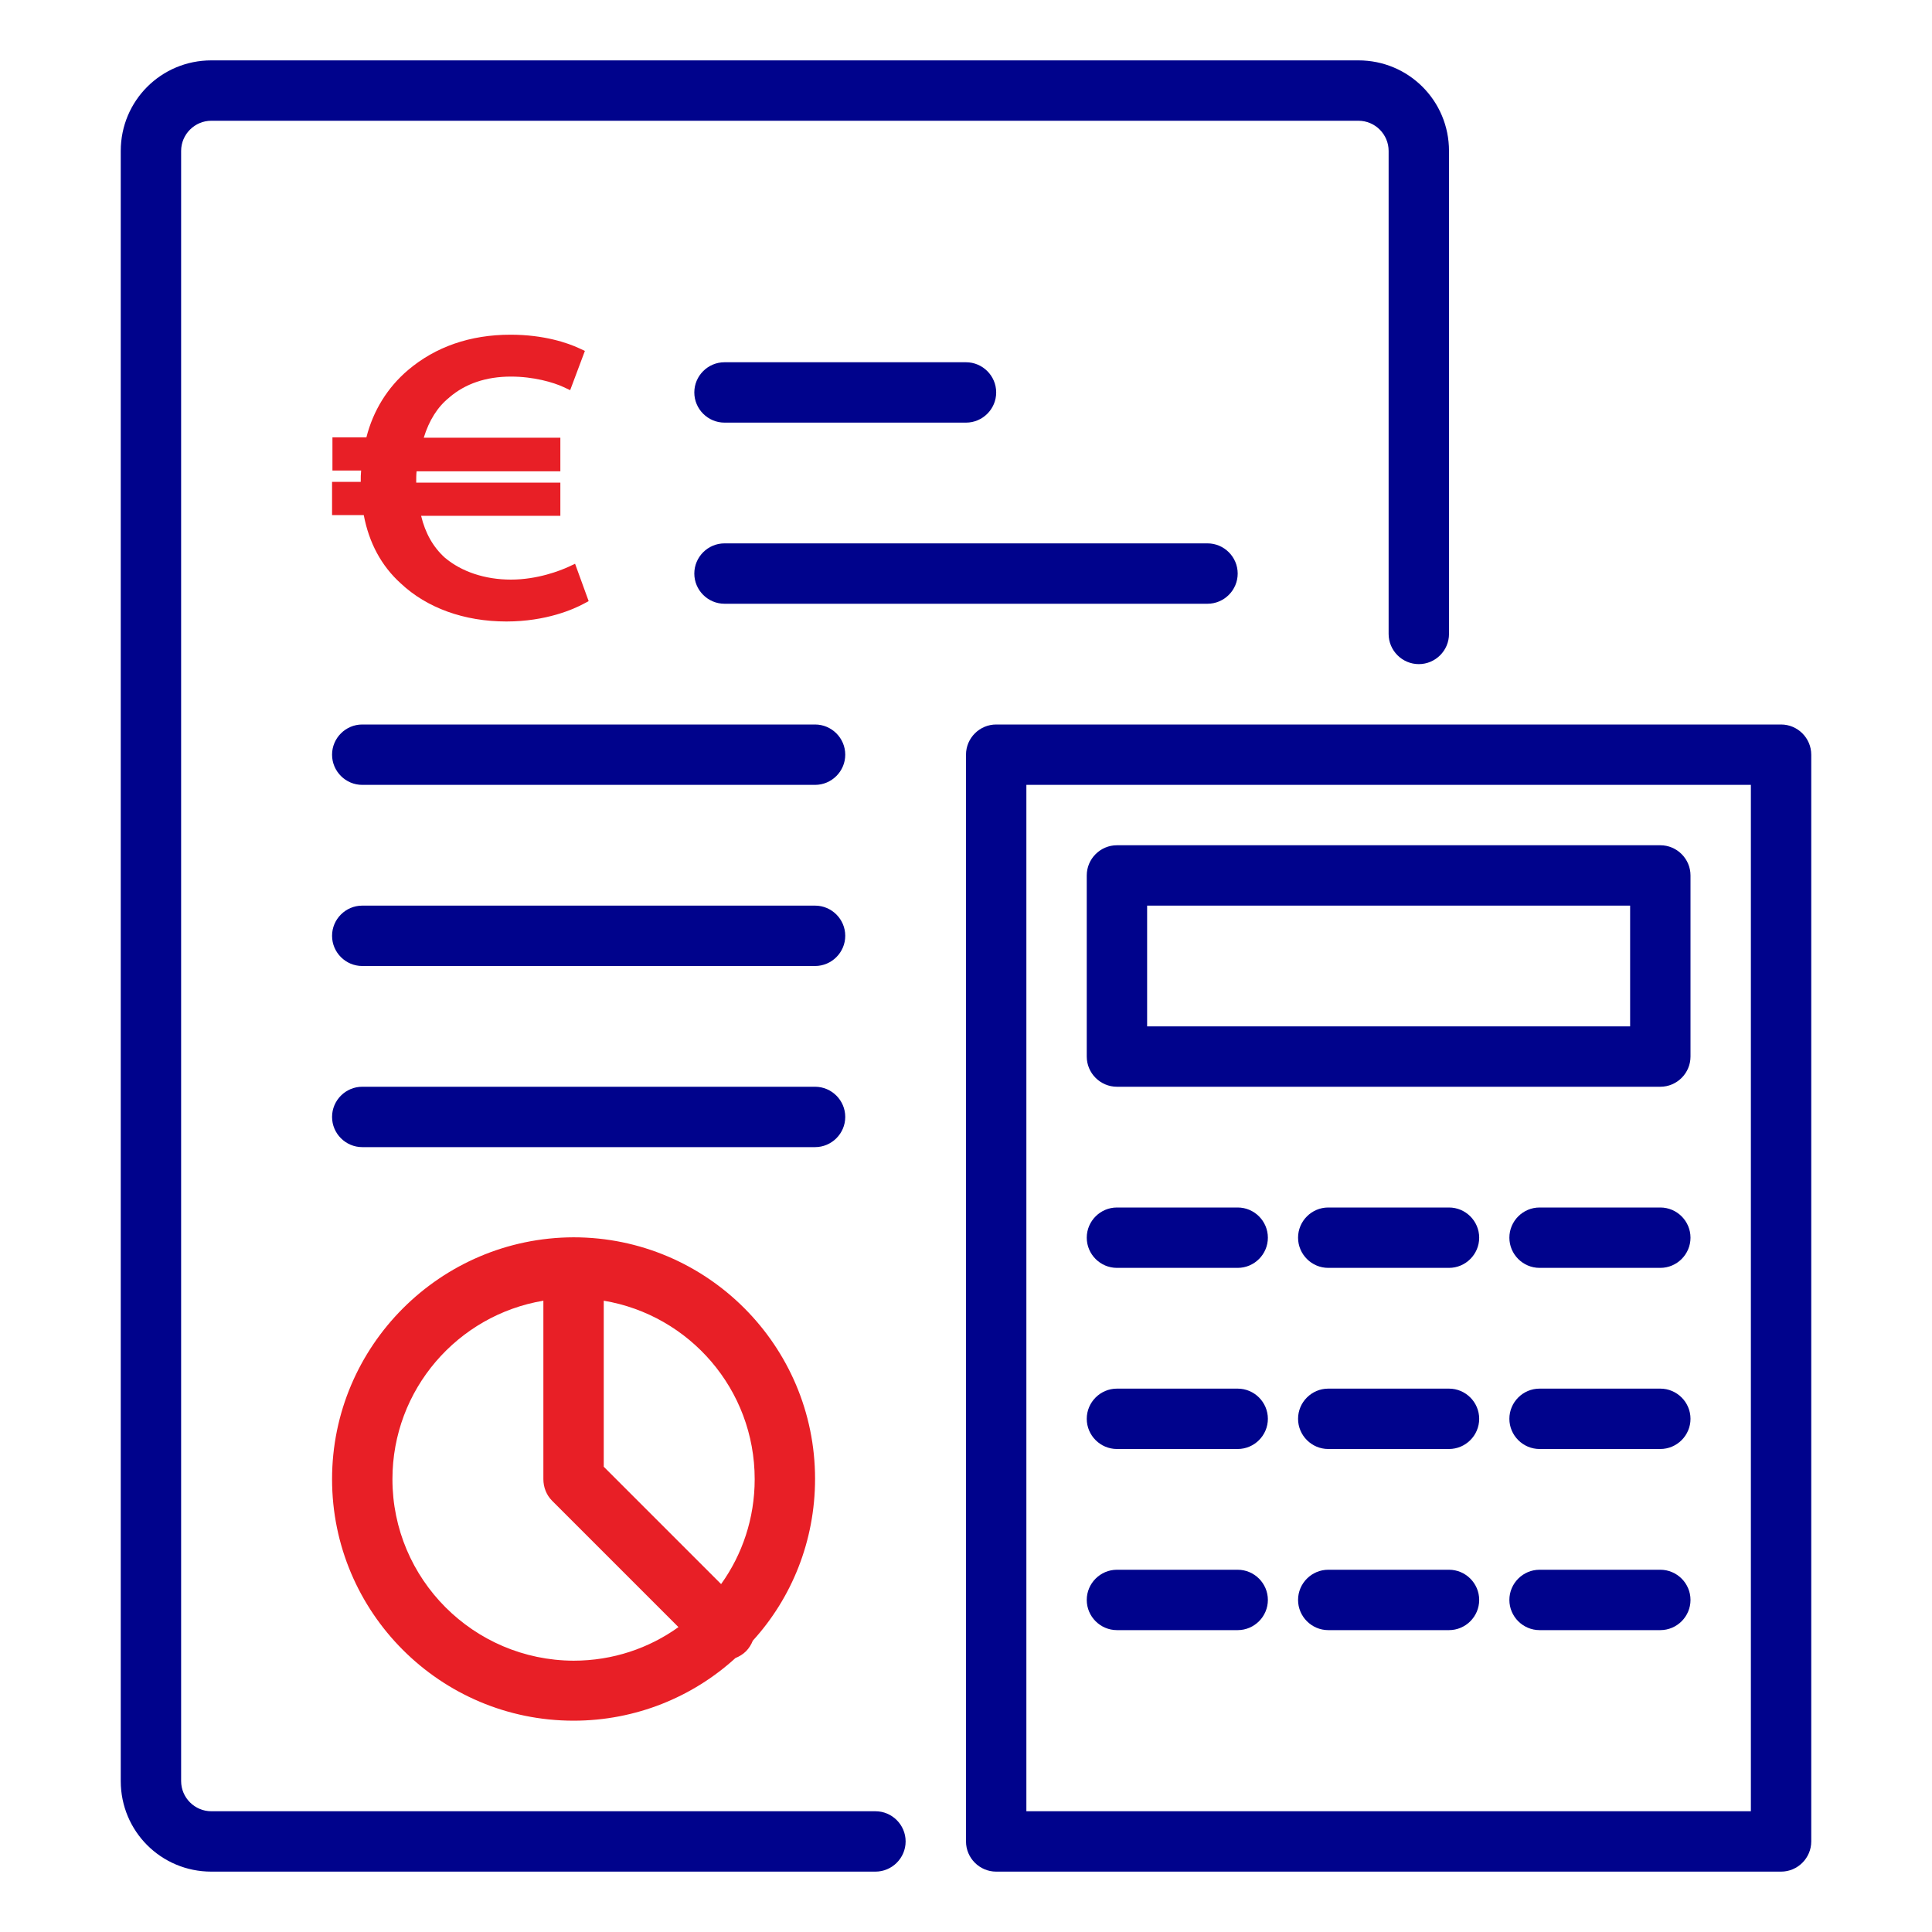 <?xml version="1.0" encoding="UTF-8"?> <svg xmlns="http://www.w3.org/2000/svg" xmlns:xlink="http://www.w3.org/1999/xlink" version="1.1" id="Layer_1" x="0px" y="0px" viewBox="0 0 512 512" style="enable-background:new 0 0 512 512;" xml:space="preserve"> <style type="text/css"> .st0{fill:#00038C;} .st1{fill:#E81F26;} </style> <g> <path class="st0" d="M472,192H264c-4.4,0-8,3.6-8,8v288c0,4.4,3.6,8,8,8h208c4.4,0,8-3.6,8-8V200C480,195.6,476.4,192,472,192z M464,480H272V208h192V480z"></path> <path class="st0" d="M296,288h144c4.4,0,8-3.6,8-8v-48c0-4.4-3.6-8-8-8H296c-4.4,0-8,3.6-8,8v48C288,284.4,291.6,288,296,288z M304,240h128v32H304V240z"></path> <path class="st0" d="M296,336h32c4.4,0,8-3.6,8-8s-3.6-8-8-8h-32c-4.4,0-8,3.6-8,8S291.6,336,296,336z"></path> <path class="st0" d="M384,320h-32c-4.4,0-8,3.6-8,8s3.6,8,8,8h32c4.4,0,8-3.6,8-8S388.4,320,384,320z"></path> <path class="st0" d="M440,320h-32c-4.4,0-8,3.6-8,8s3.6,8,8,8h32c4.4,0,8-3.6,8-8S444.4,320,440,320z"></path> <path class="st0" d="M296,384h32c4.4,0,8-3.6,8-8s-3.6-8-8-8h-32c-4.4,0-8,3.6-8,8S291.6,384,296,384z"></path> <path class="st0" d="M384,368h-32c-4.4,0-8,3.6-8,8s3.6,8,8,8h32c4.4,0,8-3.6,8-8S388.4,368,384,368z"></path> <path class="st0" d="M440,368h-32c-4.4,0-8,3.6-8,8s3.6,8,8,8h32c4.4,0,8-3.6,8-8S444.4,368,440,368z"></path> <path class="st0" d="M296,432h32c4.4,0,8-3.6,8-8s-3.6-8-8-8h-32c-4.4,0-8,3.6-8,8S291.6,432,296,432z"></path> <path class="st0" d="M384,416h-32c-4.4,0-8,3.6-8,8s3.6,8,8,8h32c4.4,0,8-3.6,8-8S388.4,416,384,416z"></path> <path class="st0" d="M440,416h-32c-4.4,0-8,3.6-8,8s3.6,8,8,8h32c4.4,0,8-3.6,8-8S444.4,416,440,416z"></path> <path class="st0" d="M232,480H56c-4.4,0-8-3.6-8-8V40c0-4.4,3.6-8,8-8h304c4.4,0,8,3.6,8,8v128c0,4.4,3.6,8,8,8s8-3.6,8-8V40 c0-13.3-10.7-24-24-24H56c-13.3,0-24,10.7-24,24v432c0,13.3,10.7,24,24,24h176c4.4,0,8-3.6,8-8S236.4,480,232,480z"></path> <path class="st0" d="M192,112h64c4.4,0,8-3.6,8-8s-3.6-8-8-8h-64c-4.4,0-8,3.6-8,8S187.6,112,192,112z"></path> <path class="st0" d="M328,152c0-4.4-3.6-8-8-8H192c-4.4,0-8,3.6-8,8s3.6,8,8,8h128C324.4,160,328,156.4,328,152z"></path> <path class="st0" d="M216,240H96c-4.4,0-8,3.6-8,8s3.6,8,8,8h120c4.4,0,8-3.6,8-8S220.4,240,216,240z"></path> <path class="st0" d="M216,192H96c-4.4,0-8,3.6-8,8s3.6,8,8,8h120c4.4,0,8-3.6,8-8S220.4,192,216,192z"></path> <path class="st0" d="M224,296c0-4.4-3.6-8-8-8H96c-4.4,0-8,3.6-8,8s3.6,8,8,8h120C220.4,304,224,300.4,224,296z"></path> <path class="st1" d="M88,392c0,35.3,28.7,64,64,64c16.5,0,31.6-6.3,42.9-16.6c1-0.4,2-1,2.8-1.8s1.4-1.8,1.8-2.8 c10.3-11.3,16.5-26.4,16.5-42.9c0-35.3-28.7-64-64-64C116.7,328,88,356.7,88,392z M104,392c0-23.8,17.3-43.5,40-47.3V392 c0,2.1,0.8,4.2,2.3,5.7l33.5,33.5c-7.8,5.6-17.4,8.9-27.8,8.9C125.5,440,104,418.5,104,392z M200,392c0,10.4-3.3,20-8.9,27.8 L160,388.7v-44C182.7,348.5,200,368.2,200,392z"></path> <path class="st1" d="M152.4,149.4l-1.7,0.8c-2.2,1-8.2,3.4-15.3,3.4c-6.9,0-13.1-2.1-17.5-5.8c-3.1-2.8-5.2-6.5-6.3-11.1h36.9v-8.8 h-38.2v-0.2c0-0.9,0-1.9,0.1-2.8h38.1V116h-36.2c1.4-4.6,3.7-8.2,6.7-10.6l0.1-0.1c4.2-3.6,9.7-5.5,16.3-5.5c6,0,11.2,1.5,14,2.8 l1.7,0.8l3.9-10.4l-1.5-0.7c-3-1.4-9.3-3.6-18.2-3.6c-10.7,0-19.9,3.2-27.2,9.4c-5.4,4.6-9.2,10.7-11,17.8h-9v8.8h7.6 c-0.1,1-0.1,1.9-0.1,3H88v8.8h8.4c1.4,7.4,4.7,13.5,9.8,18.1c6.9,6.5,16.8,10.1,28,10.1c10.6,0,17.9-3.3,20.5-4.7l1.3-0.7 L152.4,149.4z"></path> </g> </svg> 